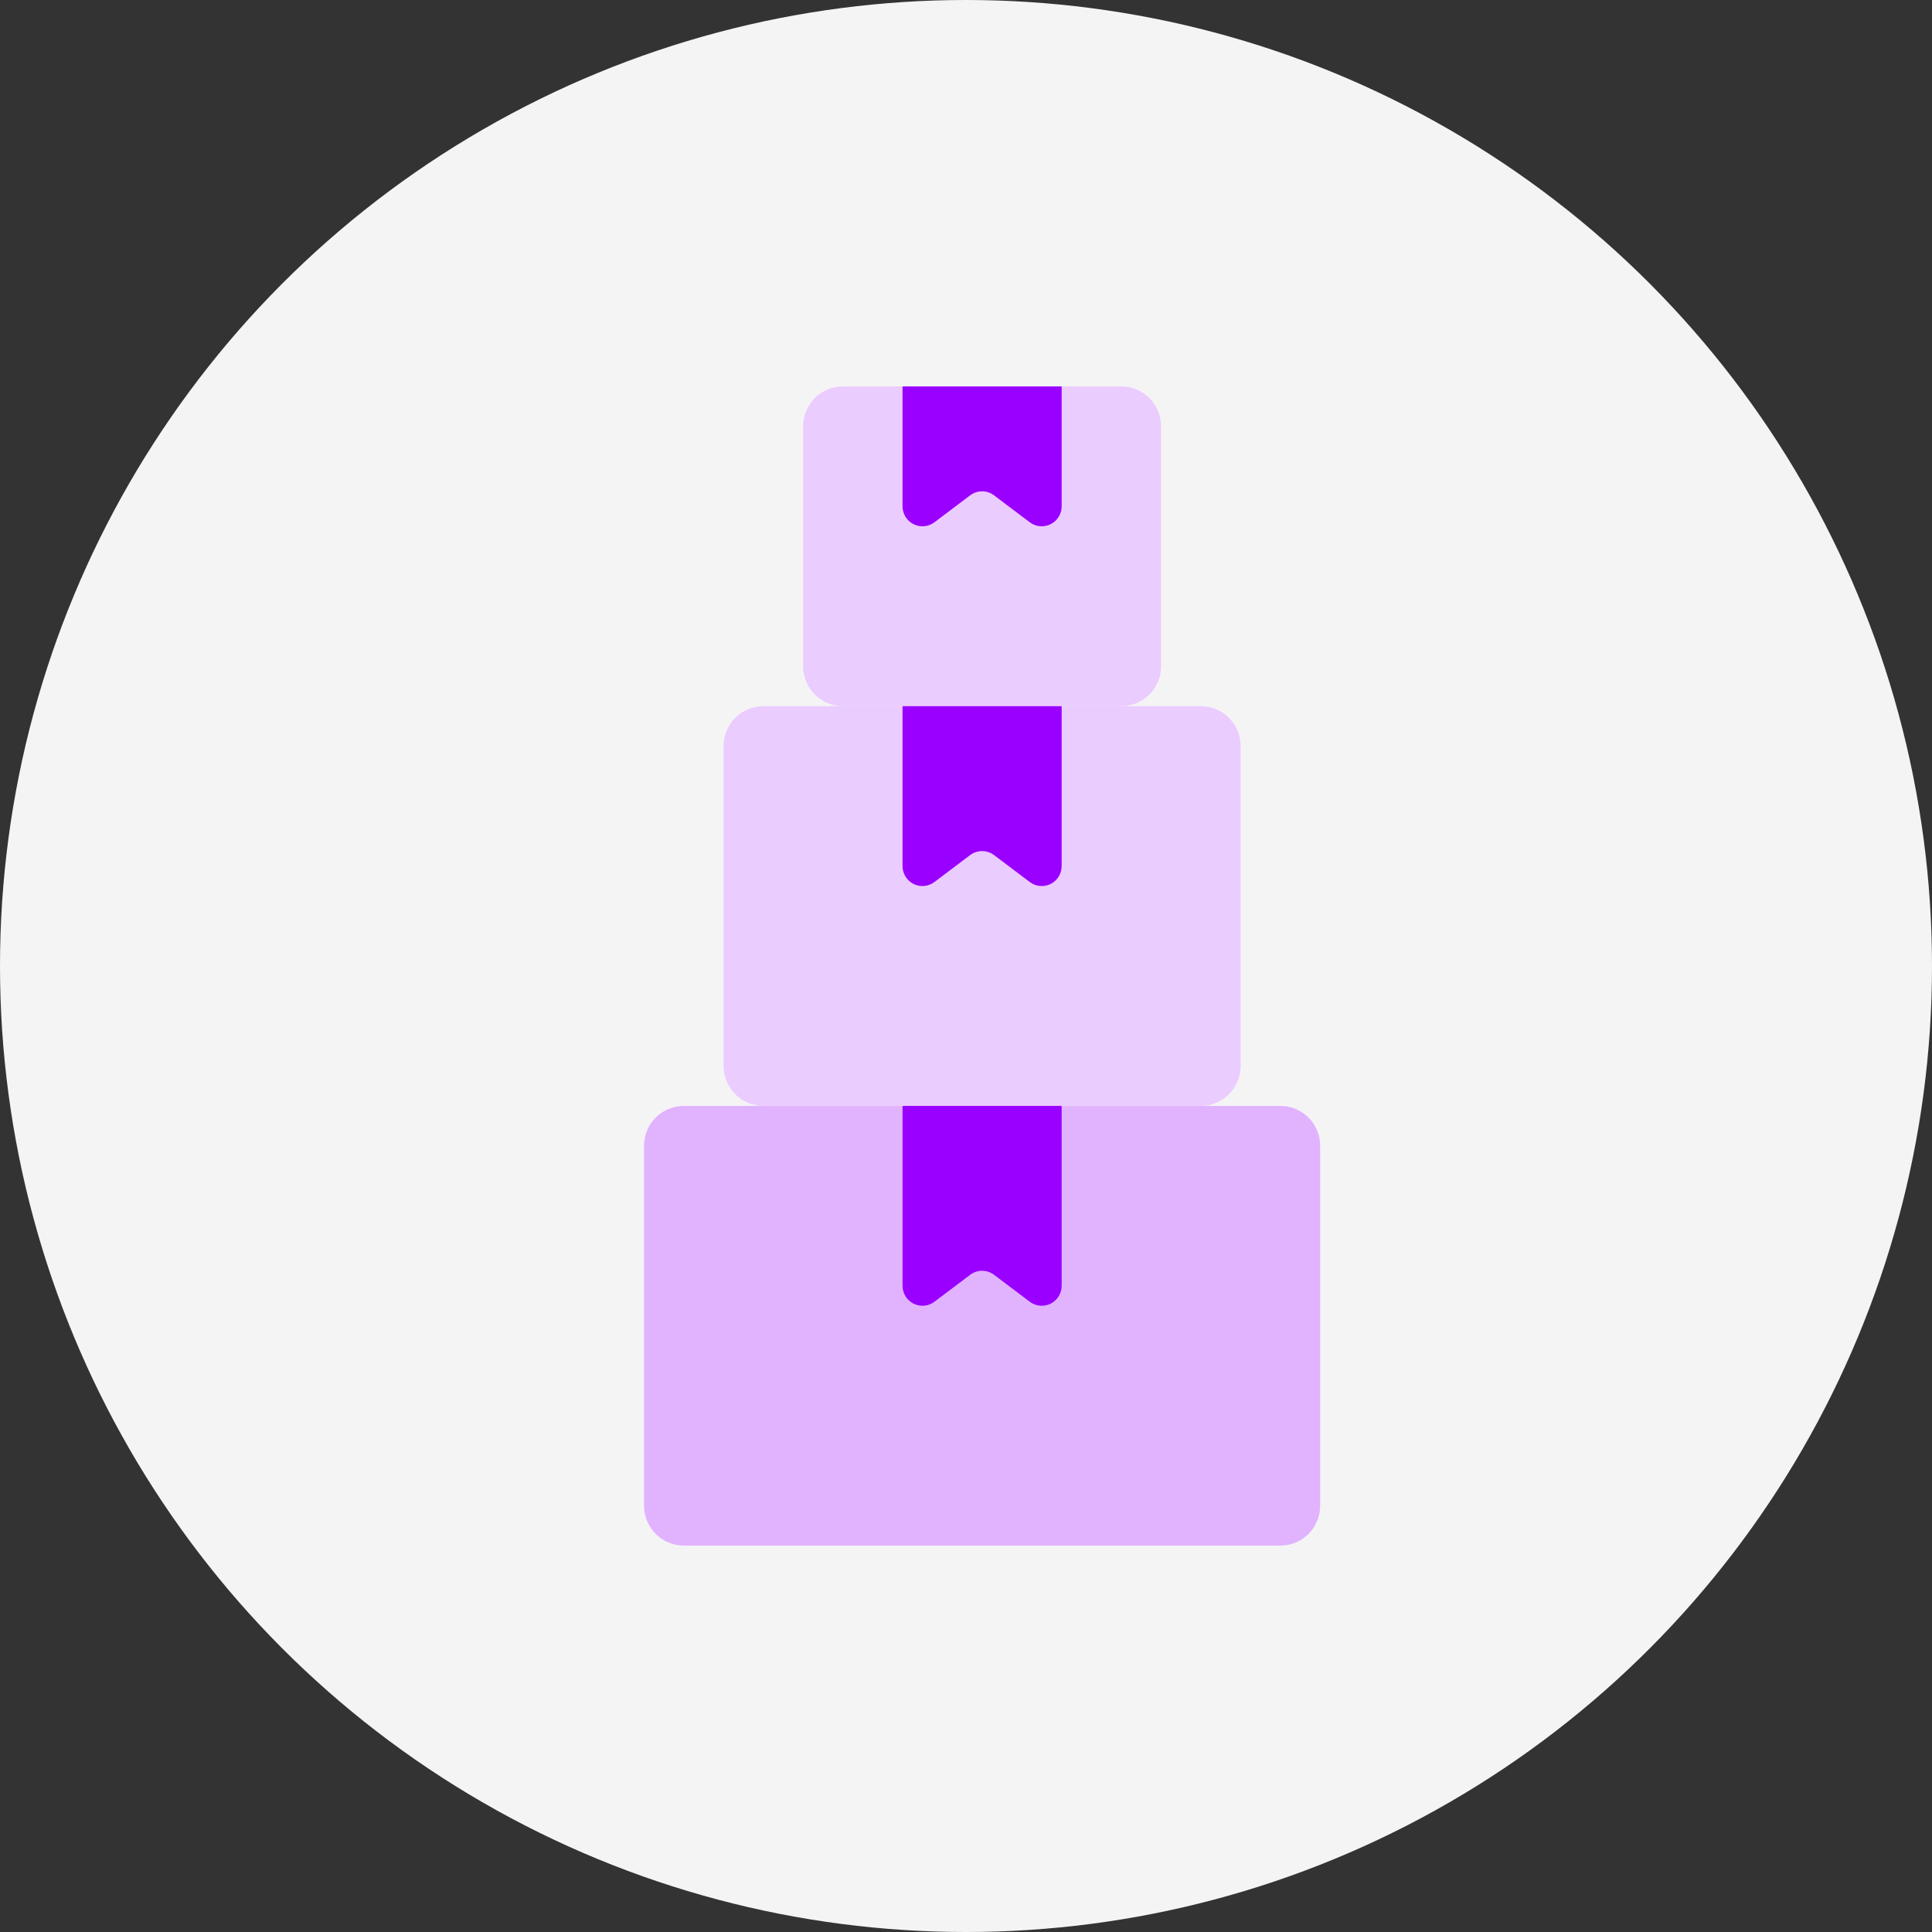 <svg width="60" height="60" viewBox="0 0 60 60" fill="none" xmlns="http://www.w3.org/2000/svg">
<rect x="0" y="0" width="60" height="60" fill="#333333" stroke="none"/>
<circle cx="30" cy="30" r="30" fill="#F5F4F5"/>
<g clip-path="url(#clip0_12770_17533)">
<path d="M39.765 34.345H21.235C20.553 34.345 20 34.901 20 35.586V46.758C20 47.444 20.553 48 21.235 48H39.765C40.447 48 41 47.444 41 46.758V35.586C41 34.901 40.447 34.345 39.765 34.345Z" fill="#E1B3FF"/>
<path d="M37.294 21.931H23.706C23.024 21.931 22.471 22.487 22.471 23.172V33.104C22.471 33.789 23.024 34.345 23.706 34.345H37.294C37.976 34.345 38.529 33.789 38.529 33.104V23.172C38.529 22.487 37.976 21.931 37.294 21.931Z" fill="#EBCCFF"/>
<path d="M34.824 12H26.177C25.494 12 24.941 12.556 24.941 13.241V20.69C24.941 21.375 25.494 21.931 26.177 21.931H34.824C35.506 21.931 36.059 21.375 36.059 20.69V13.241C36.059 12.556 35.506 12 34.824 12Z" fill="#EBCCFF"/>
<path d="M31.982 40.428L30.871 39.59C30.651 39.424 30.349 39.424 30.129 39.59L29.018 40.428C28.831 40.569 28.58 40.591 28.371 40.486C28.162 40.381 28.029 40.166 28.029 39.931V34.345H32.971V39.931C32.971 40.166 32.838 40.381 32.629 40.486C32.42 40.591 32.169 40.569 31.982 40.428Z" fill="#9A00FF"/>
<path d="M31.982 27.393L30.871 26.555C30.651 26.39 30.349 26.39 30.129 26.555L29.018 27.393C28.831 27.534 28.58 27.557 28.371 27.452C28.162 27.347 28.029 27.132 28.029 26.897V21.931H32.971V26.897C32.971 27.132 32.838 27.347 32.629 27.452C32.42 27.557 32.169 27.534 31.982 27.393Z" fill="#9A00FF"/>
<path d="M31.982 16.221L30.871 15.383C30.651 15.217 30.349 15.217 30.129 15.383L29.018 16.221C28.831 16.362 28.58 16.384 28.371 16.279C28.162 16.174 28.029 15.959 28.029 15.724V12H32.971V15.724C32.971 15.959 32.838 16.174 32.629 16.279C32.42 16.384 32.169 16.362 31.982 16.221Z" fill="#9A00FF"/>
</g>
<defs>
<clipPath id="clip0_12770_17533">
<rect width="21" height="36" fill="white" transform="translate(20 12)"/>
</clipPath>
</defs>
</svg>
